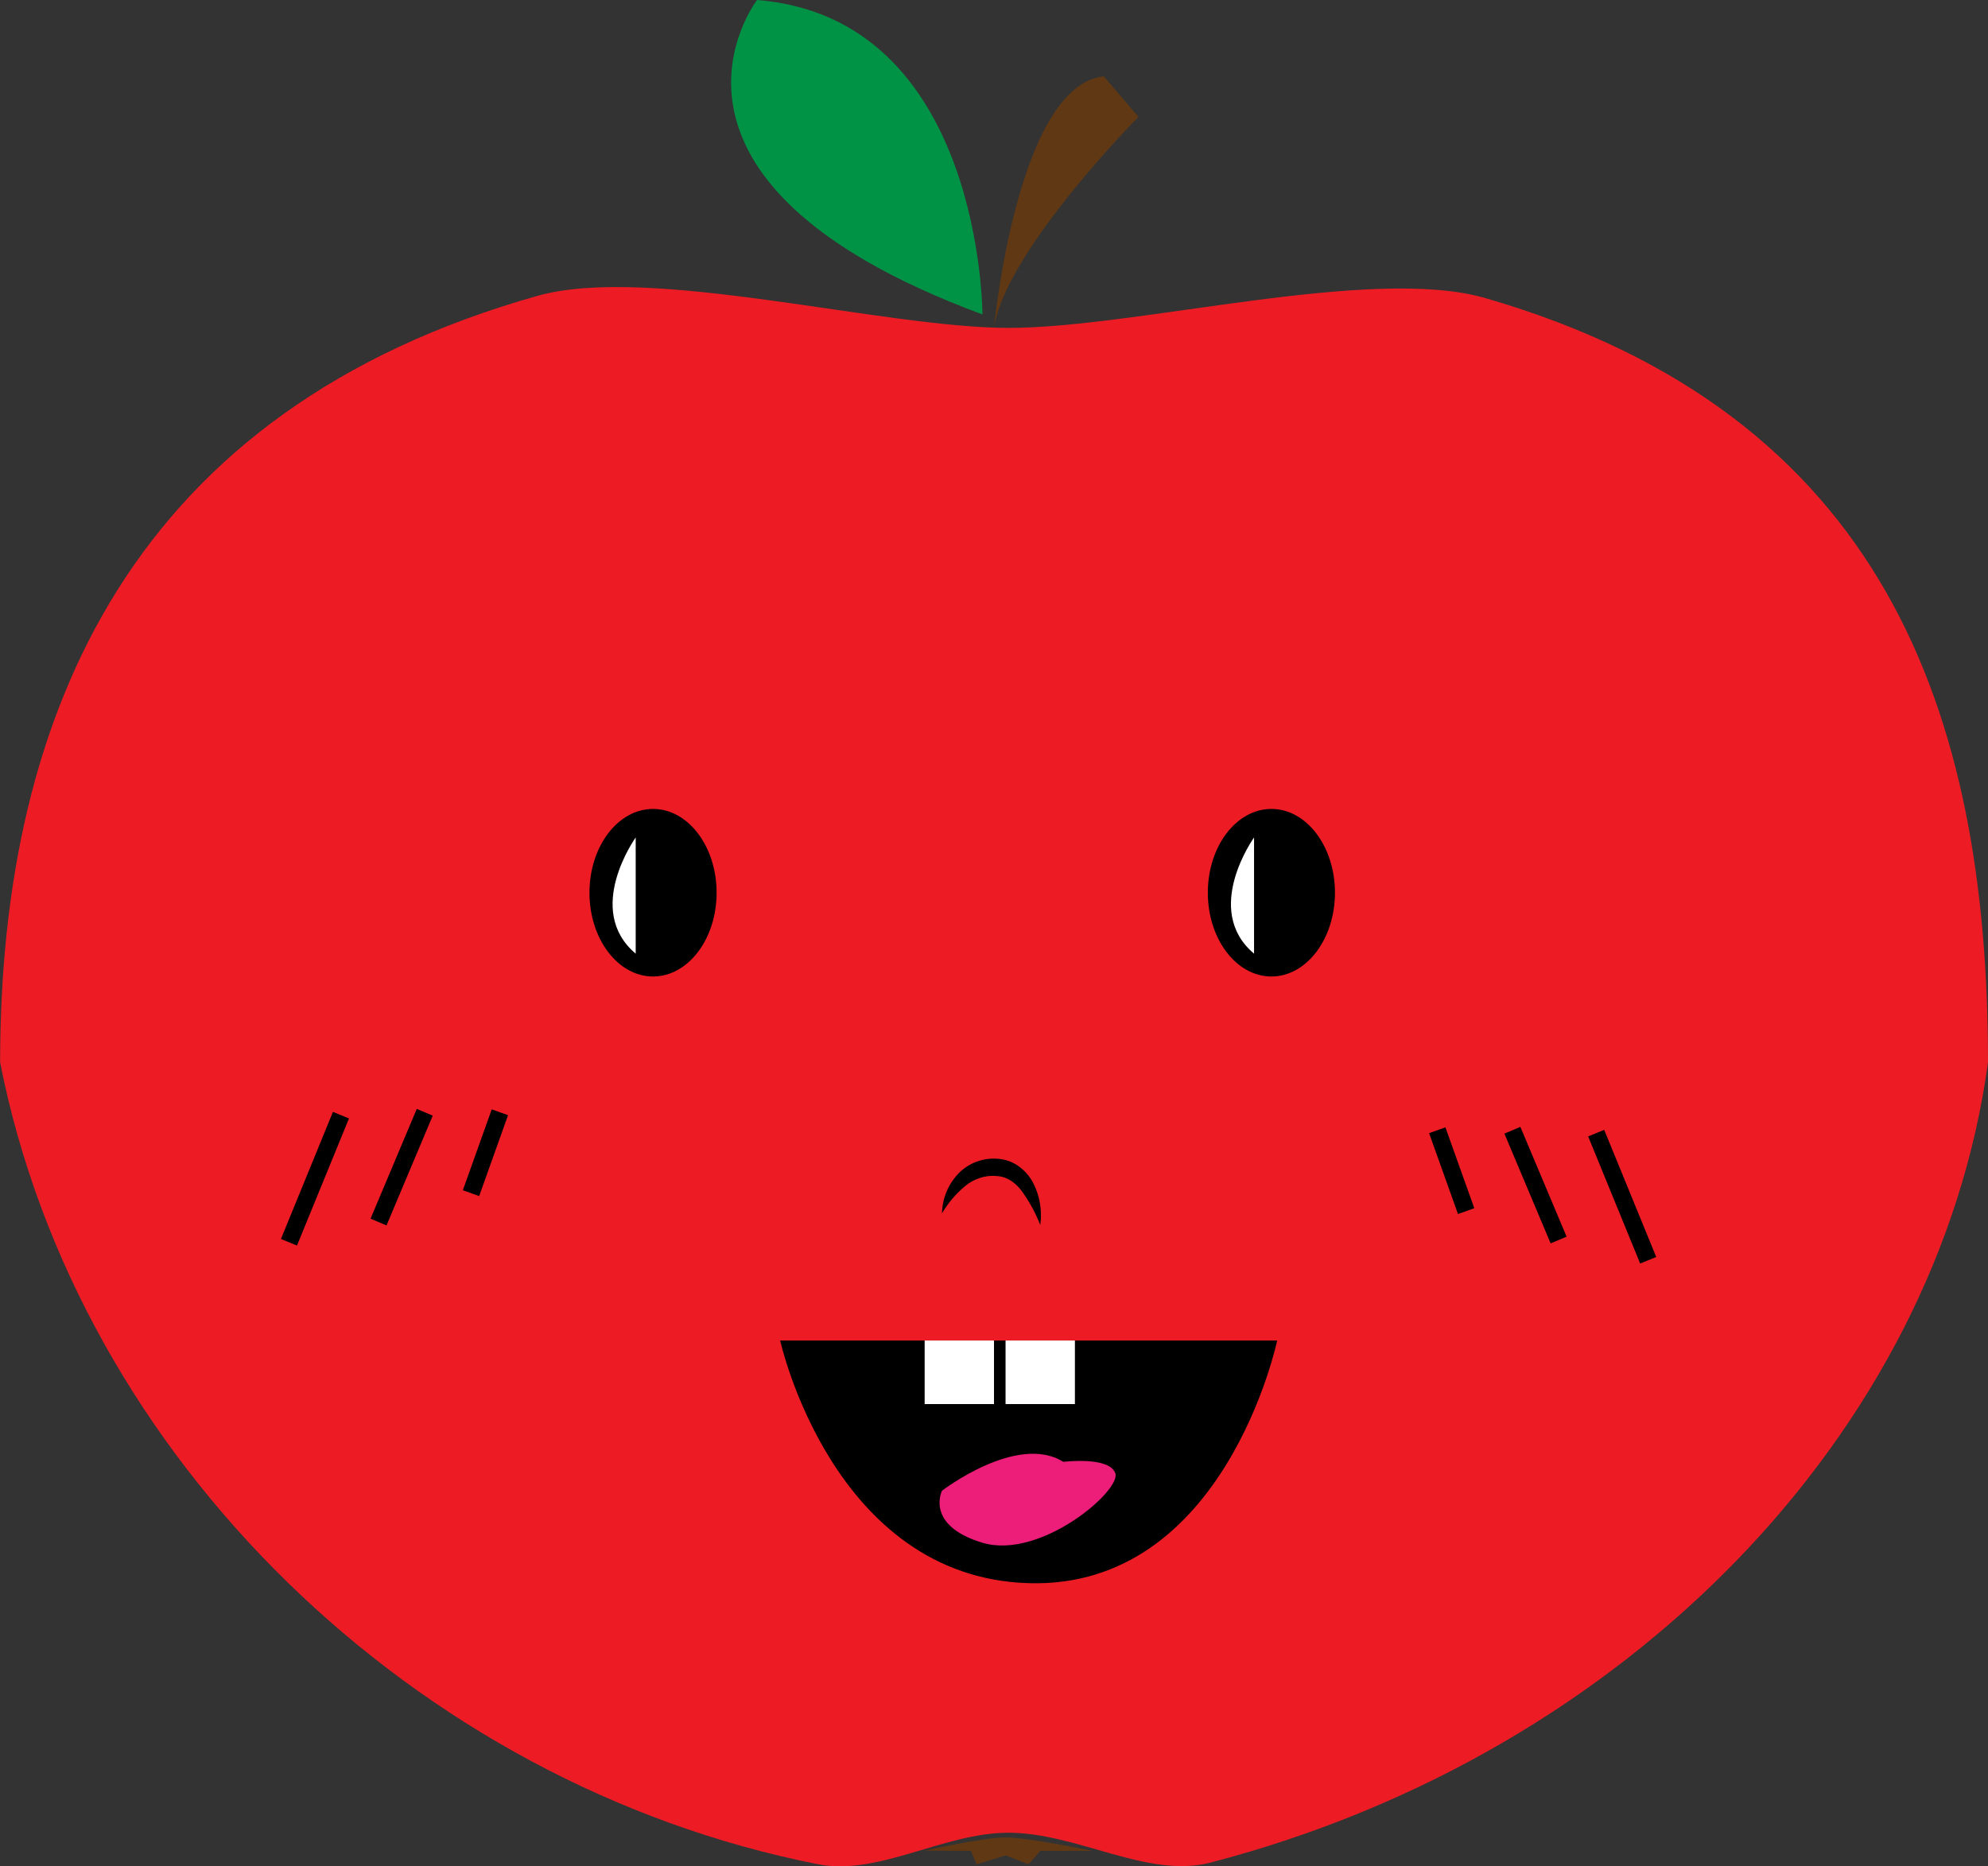 <?xml version="1.0" encoding="UTF-8"?> <svg xmlns="http://www.w3.org/2000/svg" id="Слой_1" data-name="Слой 1" viewBox="0 0 344 323"><rect x="0" y="0" width="344" height="323" fill="#333333" stroke="none"/><defs><style>.cls-1{fill:#ed1c24;}.cls-2{fill:#603813;}.cls-3{fill:#009245;}.cls-4{fill:#fff;}.cls-5{fill:#ed1e79;}.cls-6{fill:none;stroke:#000;stroke-miterlimit:10;stroke-width:3px;}</style></defs><path class="cls-1" d="M1110,471.86c-8.71,63.83-62.2,119.64-134.51,138.49-10.94,2.85-23-5.16-35-5.16-11.28,0-22.48,7.53-33,5.44-69.66-13.77-128-70.24-141.47-138.77,0-61,23.28-113,93-132.66,19.34-5.46,59.73,5.55,81.5,5.55,22.28,0,62.78-10.87,82.5-5.16C1092,359.57,1110,411.25,1110,471.86Z" transform="translate(-766 -288)"></path><path class="cls-2" d="M938,344.71s4-41.94,19-43.49l6,7S940,331.44,938,344.71Z" transform="translate(-766 -288)"></path><path class="cls-3" d="M936,342.42s0-51.31-39-54.42C897,288,873,319.1,936,342.42Z" transform="translate(-766 -288)"></path><path class="cls-2" d="M926,608.3S936,606,940,606s15,2.33,15,2.33h-9l-2,2.33-4-1.55-5,1.55-1-2.33Z" transform="translate(-766 -288)"></path><ellipse cx="113" cy="154.5" rx="11" ry="14.5"></ellipse><path d="M901,520h86s-9,43-43,42S901,520,901,520Z" transform="translate(-766 -288)"></path><path class="cls-4" d="M876,432.94s-9,12.53,0,20.11" transform="translate(-766 -288)"></path><path class="cls-5" d="M929,546s13-10,21-5c0,0,8-1,9,2s-13,15-23,12S929,546,929,546Z" transform="translate(-766 -288)"></path><rect class="cls-4" x="160" y="232" width="12" height="11"></rect><rect class="cls-4" x="174" y="232" width="12" height="11"></rect><path d="M929,498a10.29,10.29,0,0,1,2.57-6.6,8.51,8.51,0,0,1,7.08-2.85,7,7,0,0,1,3.83,1.45,8.16,8.16,0,0,1,2.43,3,12.16,12.16,0,0,1,1.09,7,26.06,26.06,0,0,0-3.11-5.74,7.34,7.34,0,0,0-2-1.94,5,5,0,0,0-2.43-.78,6.89,6.89,0,0,0-1.36,0c-.24,0-.45.08-.68.11a3.14,3.14,0,0,0-.67.17,7.34,7.34,0,0,0-2.52,1.28A17.77,17.77,0,0,0,929,498Z" transform="translate(-766 -288)"></path><ellipse cx="220" cy="154.5" rx="11" ry="14.5"></ellipse><path class="cls-4" d="M983,432.94s-9,12.53,0,20.11" transform="translate(-766 -288)"></path><line class="cls-6" x1="59" y1="193" x2="50" y2="215"></line><line class="cls-6" x1="73.5" y1="192.5" x2="65.5" y2="211.5"></line><line class="cls-6" x1="86.5" y1="192.5" x2="81.5" y2="206.5"></line><line class="cls-6" x1="276.2" y1="196.11" x2="285.2" y2="218.11"></line><line class="cls-6" x1="261.7" y1="195.61" x2="269.7" y2="214.61"></line><line class="cls-6" x1="248.7" y1="195.61" x2="253.7" y2="209.61"></line></svg> 